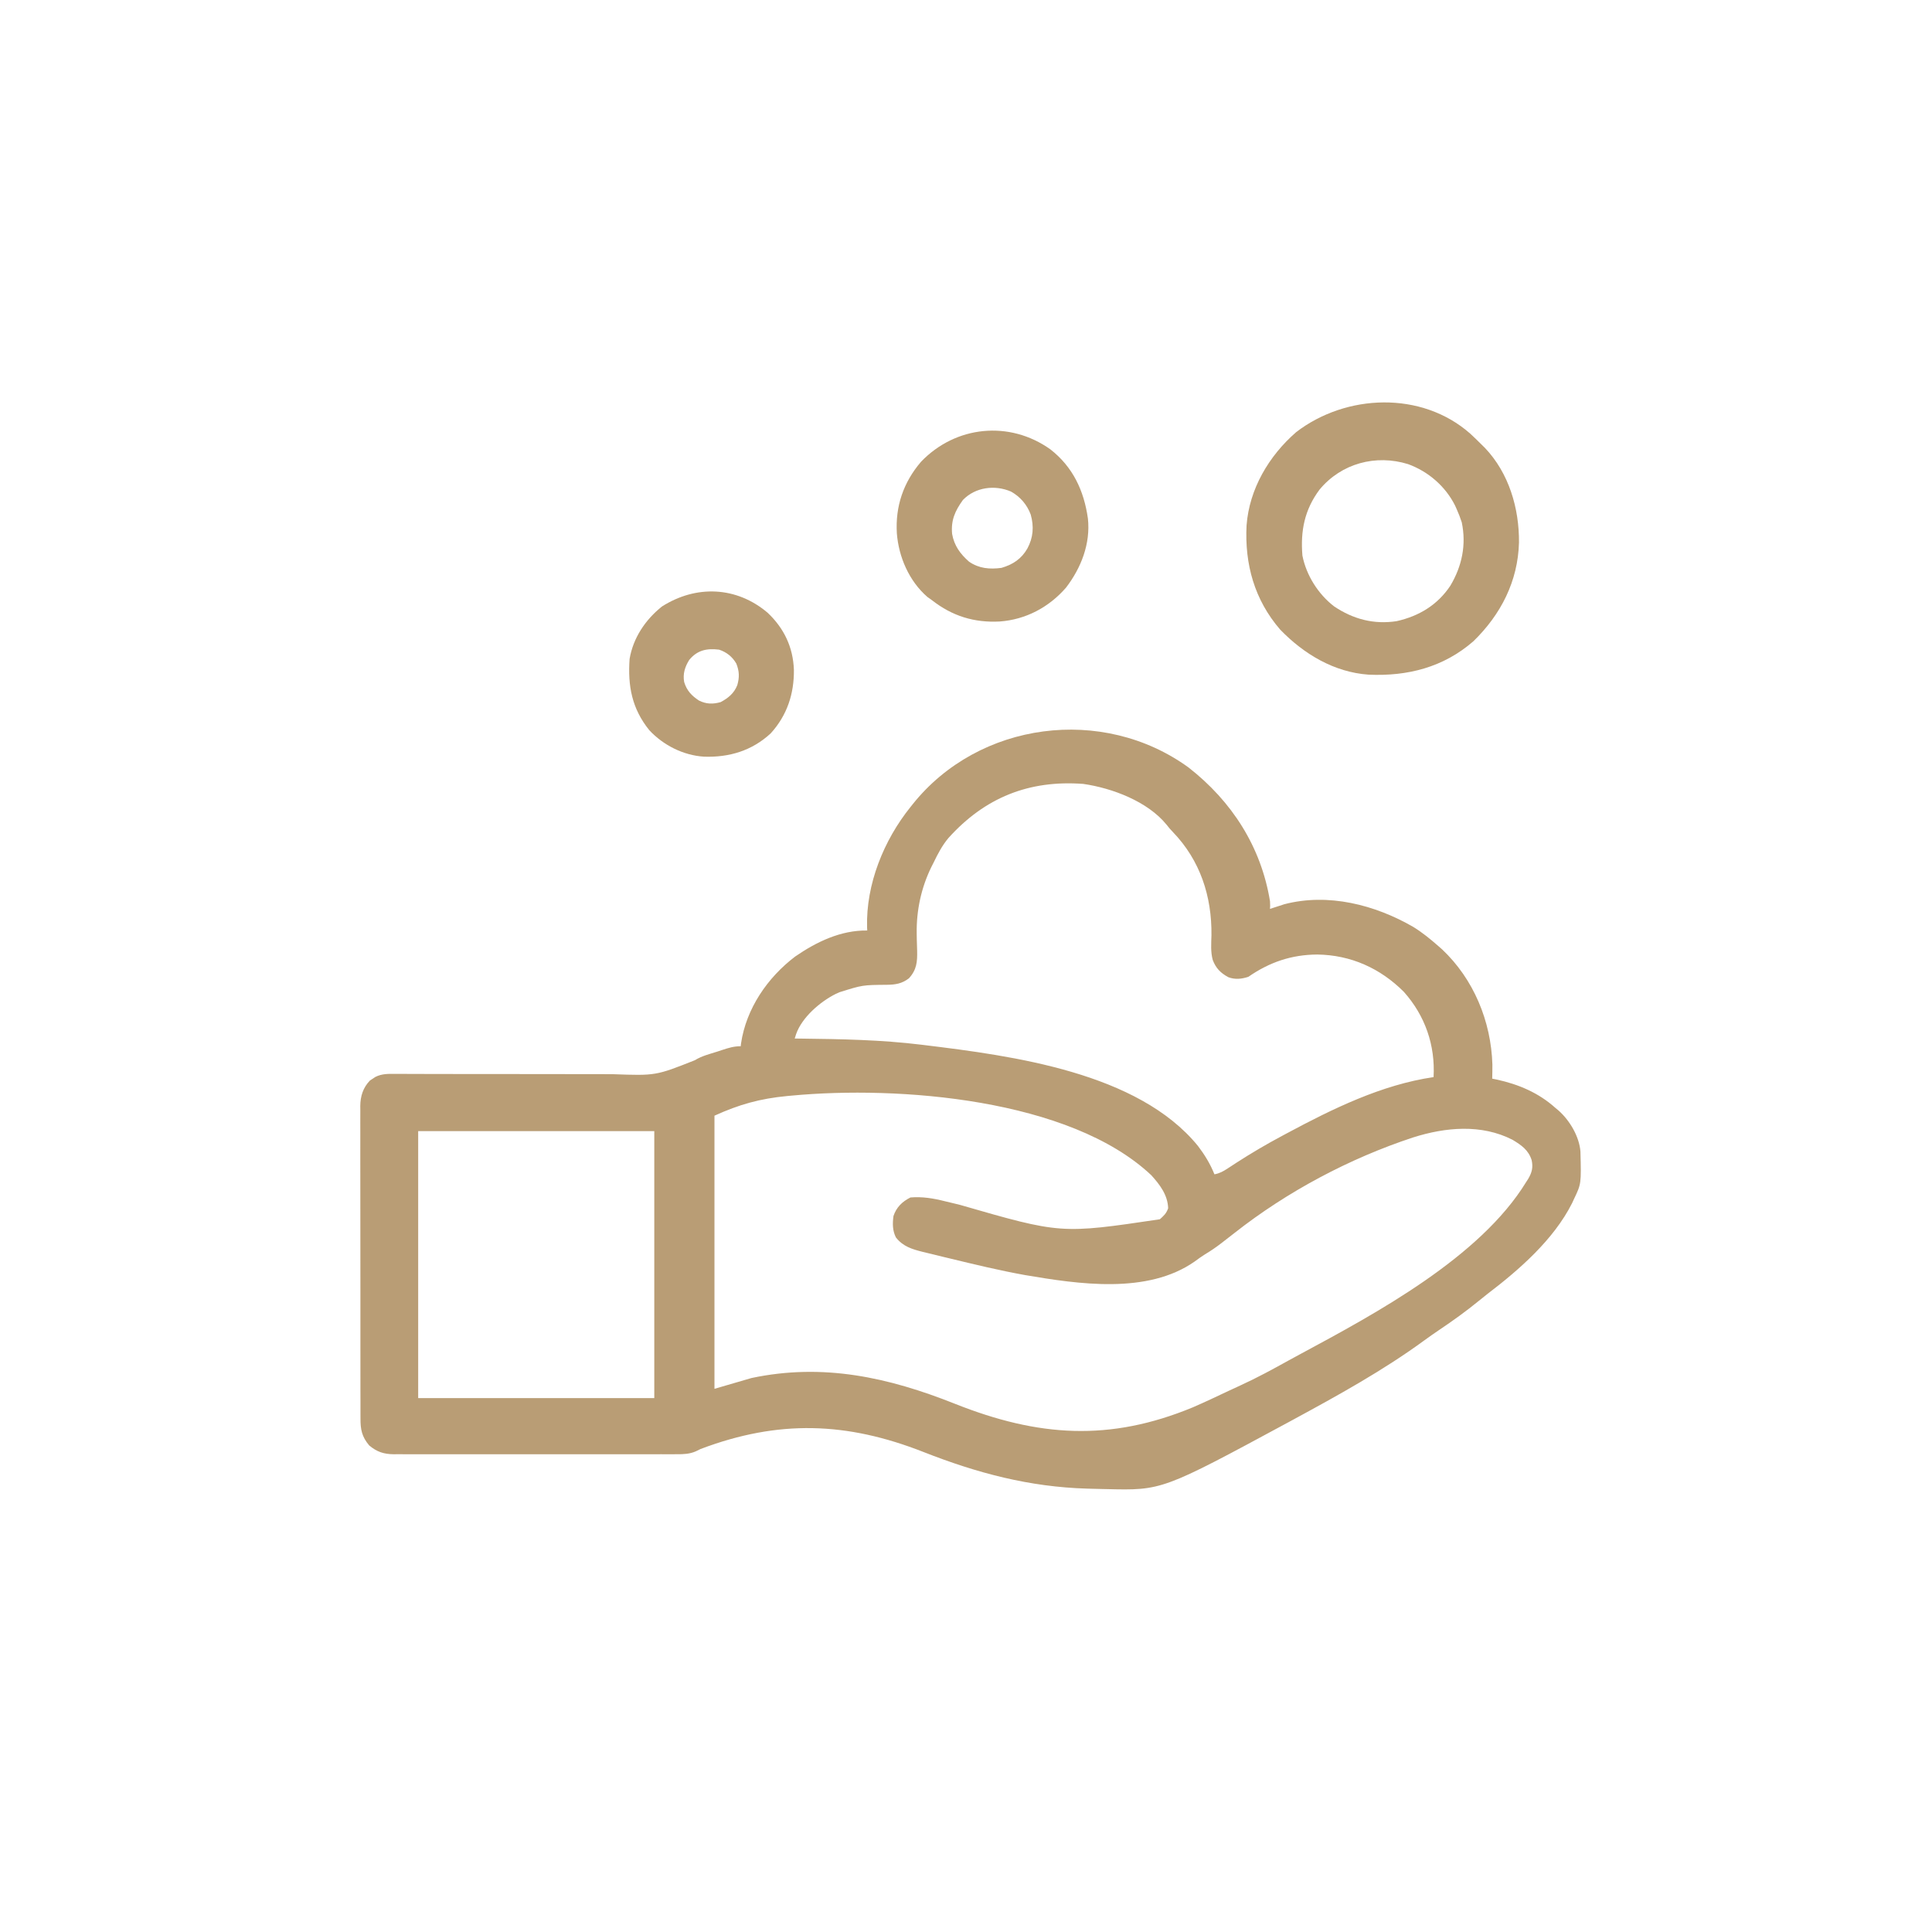 <?xml version="1.0" encoding="UTF-8"?> <svg xmlns="http://www.w3.org/2000/svg" version="1.1" width="1252" height="1252"><path d="M0 0 C27.993 21.894 46.949 51.202 52.75 86.625 C52.875 89.727 52.875 89.727 52.75 91.625 C53.584 91.348 54.418 91.071 55.277 90.785 C56.403 90.423 57.528 90.061 58.688 89.688 C59.79 89.328 60.892 88.968 62.027 88.598 C90.502 81.158 120.85 88.97 145.667 103.341 C151.441 106.901 156.657 111.163 161.75 115.625 C162.569 116.342 163.387 117.058 164.23 117.797 C184.758 137.126 196.011 164.454 196.867 192.457 C196.874 195.516 196.843 198.567 196.75 201.625 C197.719 201.821 198.689 202.017 199.688 202.219 C213.861 205.297 226.873 210.818 237.75 220.625 C238.775 221.478 238.775 221.478 239.82 222.348 C247.012 228.787 253.138 239.049 253.927 248.816 C254.468 269.761 254.468 269.761 249.75 279.625 C249.131 280.965 249.131 280.965 248.5 282.332 C236.594 305.974 214.211 325.513 193.493 341.276 C191.707 342.659 189.956 344.077 188.211 345.512 C179.88 352.35 171.238 358.528 162.297 364.543 C159.004 366.761 155.765 369.034 152.56 371.377 C125.958 390.814 96.67 406.945 67.75 422.625 C66.733 423.178 65.716 423.73 64.668 424.299 C-17.145 468.482 -17.145 468.482 -53.305 467.609 C-54.075 467.594 -54.845 467.579 -55.638 467.563 C-58.134 467.51 -60.629 467.444 -63.125 467.375 C-63.979 467.352 -64.834 467.328 -65.714 467.304 C-103.239 466.223 -136.991 457.247 -171.812 443.562 C-221.541 424.024 -265.774 422.537 -316.25 441.625 C-317.288 442.133 -318.326 442.64 -319.395 443.163 C-323.408 444.88 -327.243 445.045 -331.562 445.006 C-332.371 445.011 -333.181 445.015 -334.015 445.02 C-336.713 445.032 -339.411 445.023 -342.109 445.013 C-344.05 445.017 -345.99 445.023 -347.931 445.029 C-353.191 445.043 -358.451 445.037 -363.711 445.028 C-369.22 445.02 -374.729 445.027 -380.237 445.032 C-389.488 445.038 -398.738 445.03 -407.988 445.016 C-418.678 445 -429.368 445.005 -440.058 445.022 C-449.241 445.035 -458.424 445.037 -467.608 445.029 C-473.09 445.025 -478.573 445.024 -484.055 445.034 C-489.21 445.043 -494.364 445.037 -499.519 445.019 C-501.409 445.015 -503.299 445.016 -505.189 445.023 C-507.773 445.031 -510.355 445.021 -512.938 445.006 C-513.684 445.013 -514.429 445.019 -515.197 445.026 C-521.588 444.955 -526.082 443.448 -531 439.312 C-535.814 433.562 -536.69 428.914 -536.638 421.681 C-536.643 420.791 -536.648 419.902 -536.654 418.985 C-536.668 416.01 -536.661 413.035 -536.654 410.059 C-536.66 407.923 -536.667 405.788 -536.675 403.652 C-536.693 397.855 -536.692 392.057 -536.686 386.26 C-536.683 381.419 -536.689 376.578 -536.695 371.737 C-536.709 360.315 -536.707 348.894 -536.696 337.472 C-536.685 325.692 -536.699 313.912 -536.725 302.132 C-536.748 292.016 -536.754 281.899 -536.748 271.783 C-536.745 265.742 -536.747 259.701 -536.765 253.66 C-536.78 247.979 -536.776 242.297 -536.757 236.616 C-536.754 234.532 -536.757 232.449 -536.767 230.366 C-536.78 227.518 -536.769 224.671 -536.751 221.823 C-536.761 221.002 -536.77 220.181 -536.78 219.335 C-536.699 212.933 -535 207.466 -530.469 202.785 C-529.902 202.423 -529.334 202.061 -528.75 201.688 C-527.899 201.117 -527.899 201.117 -527.031 200.535 C-522.805 198.376 -518.563 198.493 -513.911 198.527 C-513.17 198.529 -512.429 198.53 -511.665 198.532 C-509.179 198.537 -506.693 198.55 -504.207 198.562 C-502.424 198.568 -500.642 198.572 -498.859 198.576 C-495.017 198.585 -491.174 198.597 -487.332 198.609 C-481.24 198.627 -475.147 198.629 -469.055 198.627 C-468.026 198.626 -466.996 198.626 -465.935 198.626 C-462.764 198.624 -459.592 198.623 -456.42 198.621 C-443.305 198.614 -430.191 198.619 -417.077 198.676 C-407.51 198.718 -397.944 198.727 -388.377 198.7 C-383.322 198.687 -378.268 198.689 -373.213 198.731 C-345.295 199.731 -345.295 199.731 -319.918 189.665 C-315.493 186.907 -310.248 185.624 -305.312 184.062 C-304.287 183.722 -303.262 183.381 -302.205 183.029 C-297.973 181.652 -294.741 180.625 -290.25 180.625 C-290.175 180.005 -290.1 179.385 -290.023 178.746 C-286.677 156.207 -272.927 136.145 -254.965 122.496 C-241.164 112.984 -225.336 105.355 -208.25 105.625 C-208.285 104.956 -208.32 104.287 -208.355 103.598 C-209.141 75.73 -197.544 47.111 -180.25 25.625 C-179.583 24.783 -179.583 24.783 -178.902 23.923 C-135.945 -29.96 -55.568 -40.361 0 0 Z M-155.646 45.699 C-159.692 50.558 -162.517 55.941 -165.25 61.625 C-165.727 62.558 -166.204 63.492 -166.695 64.453 C-173.267 77.912 -176.42 92.532 -176.191 107.453 C-176.174 108.69 -176.156 109.928 -176.138 111.203 C-176.088 113.694 -176.014 116.186 -175.913 118.676 C-175.746 125.955 -176.197 131.108 -181.25 136.625 C-185.787 140.055 -189.886 140.732 -195.469 140.801 C-211.311 140.934 -211.311 140.934 -226.25 145.625 C-227.027 145.974 -227.805 146.324 -228.605 146.684 C-238.734 151.722 -250.556 161.898 -254.35 172.779 C-254.795 174.188 -254.795 174.188 -255.25 175.625 C-253.283 175.647 -253.283 175.647 -251.276 175.669 C-225.144 175.982 -199.214 176.447 -173.25 179.625 C-172.56 179.709 -171.869 179.793 -171.158 179.879 C-113.817 186.883 -32.809 197.594 6.053 245.222 C10.458 251.01 14.034 256.877 16.75 263.625 C20.129 262.985 22.459 261.701 25.32 259.816 C26.207 259.239 27.094 258.662 28.008 258.068 C28.954 257.447 29.9 256.827 30.875 256.188 C40.627 249.894 50.508 244.078 60.75 238.625 C61.627 238.154 62.505 237.682 63.409 237.196 C93.138 221.25 125.013 205.557 158.75 200.625 C159.912 179.973 153.298 160.851 139.492 145.367 C124.192 130.067 105.128 121.501 83.438 121.188 C66.748 121.28 52.505 126.102 38.75 135.625 C34.404 137.074 30.146 137.514 25.812 135.906 C20.734 133.192 17.676 130.064 15.641 124.703 C14.211 119.445 14.672 114.085 14.812 108.688 C15.094 83.468 7.531 60.19 -10.207 41.773 C-12.25 39.625 -12.25 39.625 -14.25 37.086 C-26.533 21.972 -49.478 13.34 -68.25 10.625 C-103.453 7.993 -132.008 19.458 -155.646 45.699 Z M-257.25 212.625 C-258.211 212.713 -259.172 212.8 -260.162 212.891 C-277.724 214.572 -291.1 218.284 -307.25 225.625 C-307.25 284.035 -307.25 342.445 -307.25 402.625 C-299.33 400.315 -291.41 398.005 -283.25 395.625 C-236.866 385.826 -194.633 395.122 -151.375 412.343 C-97.434 433.786 -51.166 436.933 2.75 414.625 C10.532 411.236 18.211 407.628 25.876 403.984 C28.374 402.803 30.879 401.645 33.395 400.504 C44.232 395.564 54.63 389.898 65.041 384.12 C67.556 382.732 70.081 381.365 72.613 380.008 C121.667 353.618 188.891 317.403 218.75 268.625 C219.208 267.912 219.665 267.199 220.137 266.465 C222.518 262.358 223.306 259.192 222.336 254.496 C220.246 247.822 215.642 244.715 209.898 241.234 C189.701 230.91 166.445 233.084 145.542 239.706 C104.297 253.288 63.879 274.779 29.75 301.625 C27.42 303.442 25.086 305.254 22.75 307.062 C22.214 307.478 21.677 307.894 21.125 308.323 C17.761 310.911 14.345 313.257 10.695 315.418 C8.352 316.872 6.163 318.496 3.938 320.125 C-26.744 341.588 -71.4 334.771 -105.915 328.928 C-122.524 325.944 -138.916 321.967 -155.312 318 C-156.496 317.717 -157.68 317.433 -158.899 317.141 C-162.302 316.322 -165.7 315.488 -169.098 314.648 C-170.119 314.404 -171.141 314.159 -172.194 313.907 C-179.223 312.141 -185.077 310.411 -189.688 304.5 C-191.923 300.02 -191.905 295.513 -191.25 290.625 C-189.323 284.95 -185.609 281.304 -180.25 278.625 C-172.521 277.986 -165.497 279.164 -158.031 281.039 C-155.878 281.556 -153.724 282.072 -151.57 282.588 C-150.457 282.86 -149.343 283.132 -148.196 283.412 C-82.761 302.299 -82.761 302.299 -18.625 292.75 C-15.972 290.376 -14.45 289.001 -13.25 285.625 C-13.5 277.072 -18.638 270.295 -24.188 264.188 C-77.01 214.459 -188.216 206.116 -257.25 212.625 Z M-499.25 235.625 C-499.25 292.715 -499.25 349.805 -499.25 408.625 C-448.76 408.625 -398.27 408.625 -346.25 408.625 C-346.25 351.535 -346.25 294.445 -346.25 235.625 C-396.74 235.625 -447.23 235.625 -499.25 235.625 Z " fill="#B99D75" transform="translate(770.25,497.375)"></path><path d="M0 0 C2.5 2.286 4.905 4.65 7.302 7.044 C8.045 7.775 8.787 8.506 9.552 9.259 C25.146 25.614 31.841 48.449 31.656 70.625 C30.983 95.722 19.915 117.288 2.115 134.599 C-17.333 151.508 -40.518 157.385 -65.837 156.247 C-88.201 154.663 -107.755 142.906 -123.096 127.056 C-139.779 107.742 -146.161 84.679 -144.882 59.52 C-143.118 35.868 -130.359 14.382 -112.698 -0.956 C-80.33 -25.764 -31.469 -27.712 0 0 Z M-97.561 36.287 C-107.36 49.422 -109.994 63.048 -108.698 79.044 C-106.192 91.86 -98.467 104.069 -88.127 112.021 C-75.789 120.282 -62.448 123.836 -47.674 121.583 C-33.169 118.347 -21.121 111.081 -12.823 98.607 C-5.28 85.923 -2.392 72.159 -5.416 57.58 C-6.356 54.636 -7.428 51.86 -8.698 49.044 C-9.048 48.258 -9.399 47.472 -9.76 46.662 C-16.035 34.155 -27.112 24.598 -40.19 19.822 C-61.06 13.353 -83.388 19.231 -97.561 36.287 Z " fill="#B99D75" transform="translate(952.698,280.956)"></path><path d="M0 0 C14.635 11.427 21.778 26.744 24.337 44.814 C26.093 61.149 19.956 76.83 10.149 89.626 C-0.903 102.346 -15.912 110.325 -32.788 111.564 C-49.358 112.445 -63.595 108.034 -76.663 97.814 C-77.674 97.092 -78.684 96.37 -79.726 95.626 C-91.534 85.362 -98.294 69.767 -99.476 54.376 C-100.503 36.941 -95.265 21.437 -83.808 8.052 C-61.338 -15.399 -26.425 -18.845 0 0 Z M-56.663 32.814 C-61.776 39.94 -64.482 45.934 -63.663 54.814 C-62.315 62.417 -58.413 67.77 -52.663 72.814 C-46.249 77.249 -39.271 77.827 -31.663 76.814 C-24.278 74.631 -18.784 71.033 -14.913 64.314 C-11.077 57.224 -10.533 50.025 -12.726 42.251 C-15.132 35.821 -19.486 30.747 -25.476 27.376 C-35.913 22.872 -48.568 24.443 -56.663 32.814 Z " fill="#B99D75" transform="translate(680.663,291.186)"></path><path d="M0 0 C10.611 10.043 16.453 22.272 16.996 36.928 C17.167 52.492 12.602 66.46 1.961 78.148 C-10.205 89.42 -24.986 93.814 -41.297 93.242 C-54.665 92.389 -67.647 85.844 -76.734 76.059 C-88.015 62.072 -90.714 47.355 -89.477 29.898 C-87.158 16.239 -79.237 4.472 -68.477 -4.102 C-46.308 -18.152 -20.186 -17.129 0 0 Z M-50.824 30.543 C-53.65 35.029 -55.08 39.635 -54.105 44.906 C-52.404 50.464 -49.29 53.748 -44.477 56.898 C-39.695 59.238 -35.535 59.295 -30.477 57.898 C-25.541 55.241 -21.785 52.206 -19.684 46.895 C-18.227 41.818 -18.362 37.905 -20.285 32.98 C-22.857 28.486 -26.606 25.522 -31.477 23.898 C-39.371 22.917 -45.618 24.19 -50.824 30.543 Z " fill="#B99D75" transform="translate(497.477,397.102)"></path></svg> 